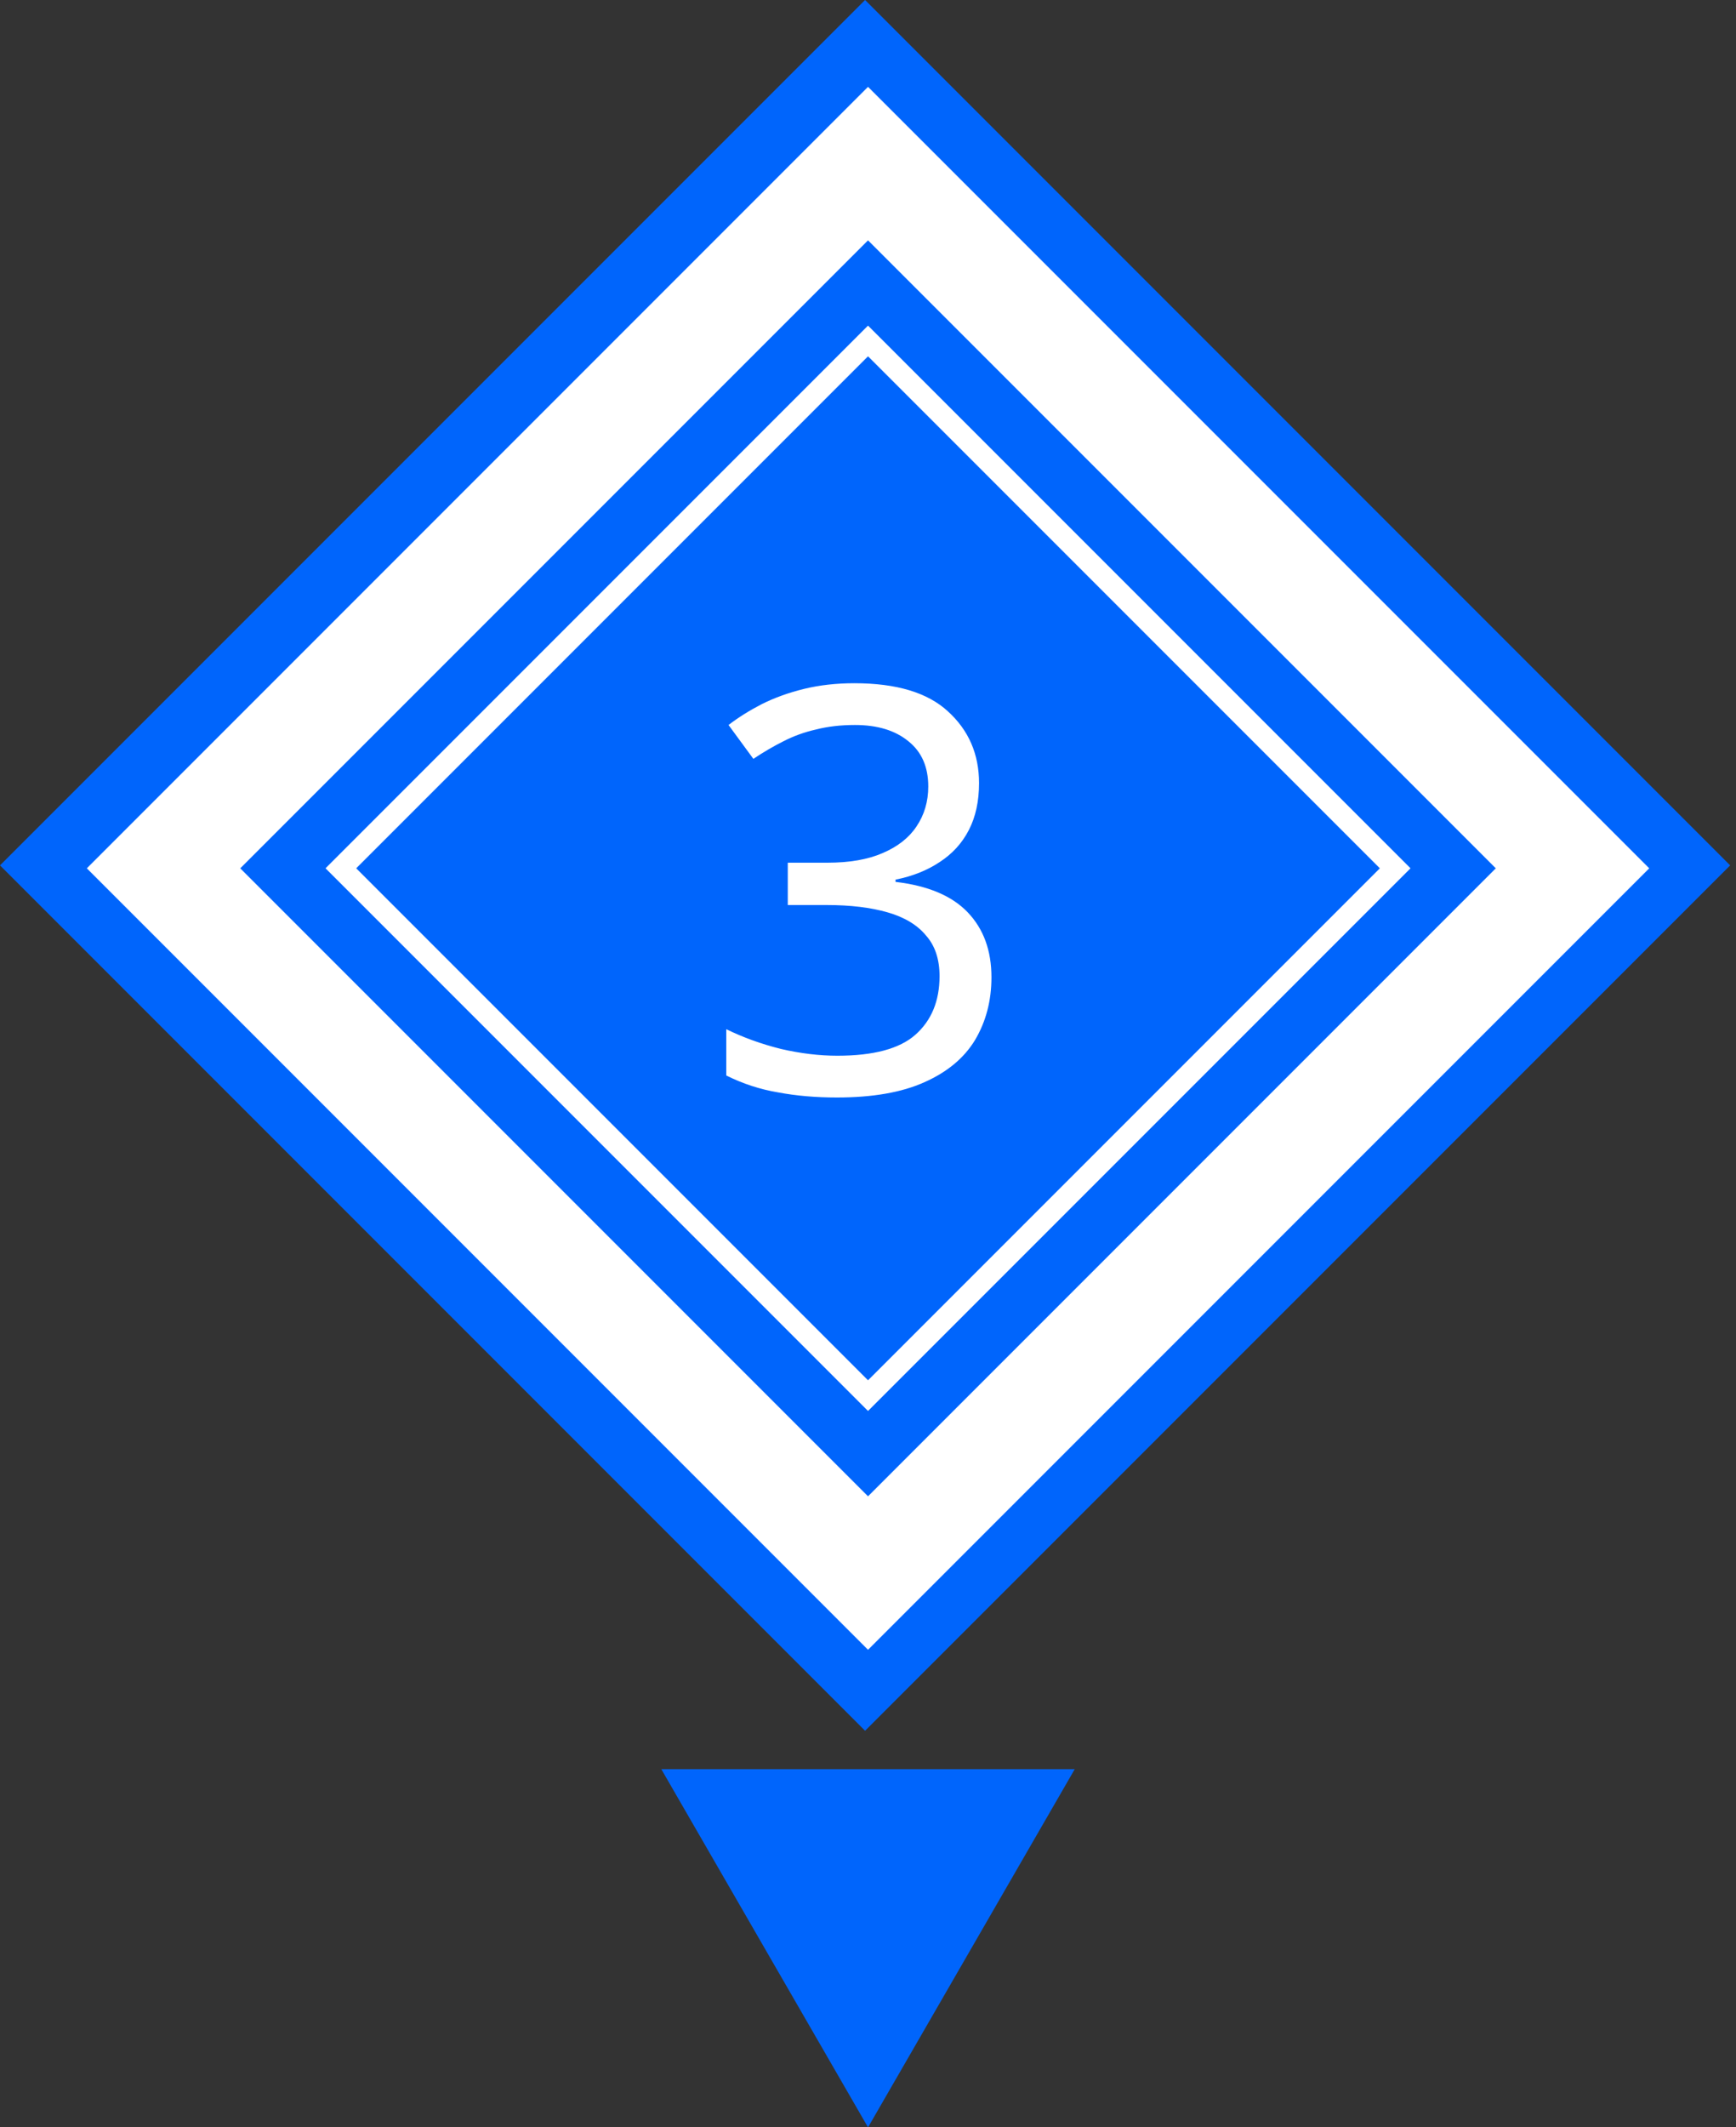 <?xml version="1.0" encoding="UTF-8"?> <svg xmlns="http://www.w3.org/2000/svg" width="80" height="98" viewBox="0 0 80 98" fill="none"><rect x="0" y="0" width="80" height="98" fill="#333333" stroke="none"/><g clip-path="url(#clip0_97_8)"><rect width="56.378" height="56.378" transform="translate(79.731 39.865) rotate(135)" fill="#0065FC"></rect><path d="M45.117 36.076C45.117 36.908 44.961 37.627 44.649 38.234C44.337 38.841 43.886 39.335 43.297 39.716C42.725 40.097 42.049 40.366 41.269 40.522V40.626C42.76 40.8 43.869 41.267 44.597 42.03C45.325 42.793 45.689 43.789 45.689 45.02C45.689 46.095 45.438 47.057 44.935 47.906C44.432 48.738 43.652 49.388 42.595 49.856C41.555 50.324 40.212 50.558 38.565 50.558C37.594 50.558 36.693 50.48 35.861 50.324C35.029 50.185 34.231 49.925 33.469 49.544L33.469 47.412C34.249 47.794 35.09 48.097 35.991 48.322C36.892 48.53 37.759 48.634 38.591 48.634C40.255 48.634 41.451 48.313 42.179 47.672C42.924 47.014 43.297 46.112 43.297 44.968C43.297 44.188 43.089 43.564 42.673 43.096C42.274 42.611 41.685 42.255 40.905 42.03C40.125 41.805 39.189 41.692 38.097 41.692L36.303 41.692L36.303 39.742L38.123 39.742C39.145 39.742 39.995 39.595 40.671 39.3C41.364 39.005 41.884 38.598 42.231 38.078C42.595 37.541 42.777 36.925 42.777 36.232C42.777 35.331 42.474 34.638 41.867 34.152C41.26 33.65 40.437 33.398 39.397 33.398C38.738 33.398 38.14 33.468 37.603 33.606C37.066 33.727 36.563 33.91 36.095 34.152C35.644 34.377 35.185 34.646 34.717 34.958L33.573 33.398C34.023 33.051 34.535 32.731 35.107 32.436C35.696 32.142 36.346 31.907 37.057 31.734C37.767 31.561 38.539 31.474 39.371 31.474C41.312 31.474 42.751 31.907 43.687 32.774C44.64 33.641 45.117 34.742 45.117 36.076Z" fill="white"></path><rect x="40.001" y="7.536" width="45.912" height="45.912" transform="rotate(45 40.001 7.536)" stroke="white" stroke-width="5"></rect><rect x="40.001" y="15.707" width="34.355" height="34.355" transform="rotate(45 40.001 15.707)" stroke="white"></rect></g><path d="M40.001 98L30.475 81.5L49.527 81.5L40.001 98Z" fill="#0065FC"></path><defs><clipPath id="clip0_97_8"><rect width="56.378" height="56.378" fill="white" transform="translate(79.731 39.865) rotate(135)"></rect></clipPath></defs></svg> 